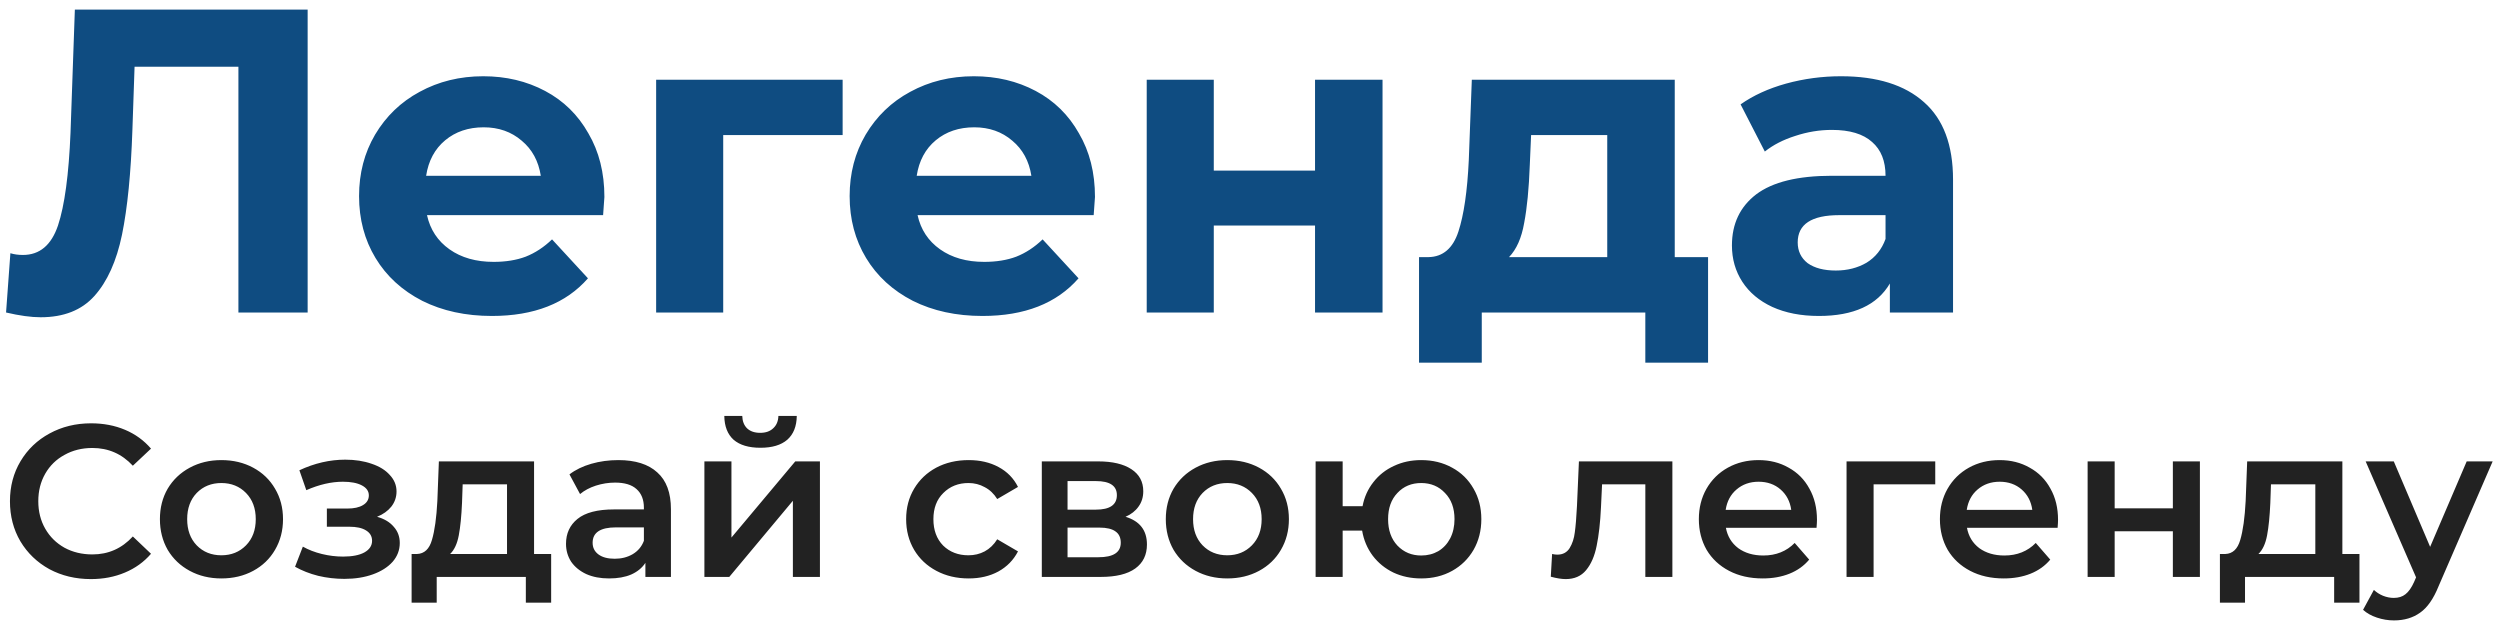 <svg width="208" height="52" viewBox="0 0 208 52" fill="none" xmlns="http://www.w3.org/2000/svg">
<path d="M25.596 0.8V26H19.836V5.552H11.196L11.016 10.808C10.896 14.384 10.608 17.288 10.152 19.52C9.696 21.728 8.928 23.432 7.848 24.632C6.792 25.808 5.304 26.396 3.384 26.396C2.592 26.396 1.632 26.264 0.504 26L0.864 21.068C1.176 21.164 1.524 21.212 1.908 21.212C3.3 21.212 4.272 20.396 4.824 18.764C5.376 17.108 5.724 14.528 5.868 11.024L6.228 0.8H25.596ZM50.286 16.388C50.286 16.46 50.25 16.964 50.178 17.9H35.526C35.79 19.1 36.414 20.048 37.398 20.744C38.382 21.44 39.606 21.788 41.07 21.788C42.078 21.788 42.966 21.644 43.734 21.356C44.526 21.044 45.258 20.564 45.93 19.916L48.918 23.156C47.094 25.244 44.43 26.288 40.926 26.288C38.742 26.288 36.81 25.868 35.13 25.028C33.45 24.164 32.154 22.976 31.242 21.464C30.33 19.952 29.874 18.236 29.874 16.316C29.874 14.42 30.318 12.716 31.206 11.204C32.118 9.668 33.354 8.48 34.914 7.64C36.498 6.776 38.262 6.344 40.206 6.344C42.102 6.344 43.818 6.752 45.354 7.568C46.89 8.384 48.09 9.56 48.954 11.096C49.842 12.608 50.286 14.372 50.286 16.388ZM40.242 10.592C38.97 10.592 37.902 10.952 37.038 11.672C36.174 12.392 35.646 13.376 35.454 14.624H44.994C44.802 13.4 44.274 12.428 43.41 11.708C42.546 10.964 41.49 10.592 40.242 10.592ZM70.107 11.24H60.171V26H54.591V6.632H70.107V11.24ZM91.102 16.388C91.102 16.46 91.066 16.964 90.994 17.9H76.342C76.606 19.1 77.23 20.048 78.214 20.744C79.198 21.44 80.422 21.788 81.886 21.788C82.894 21.788 83.782 21.644 84.55 21.356C85.342 21.044 86.074 20.564 86.746 19.916L89.734 23.156C87.91 25.244 85.246 26.288 81.742 26.288C79.558 26.288 77.626 25.868 75.946 25.028C74.266 24.164 72.97 22.976 72.058 21.464C71.146 19.952 70.69 18.236 70.69 16.316C70.69 14.42 71.134 12.716 72.022 11.204C72.934 9.668 74.17 8.48 75.73 7.64C77.314 6.776 79.078 6.344 81.022 6.344C82.918 6.344 84.634 6.752 86.17 7.568C87.706 8.384 88.906 9.56 89.77 11.096C90.658 12.608 91.102 14.372 91.102 16.388ZM81.058 10.592C79.786 10.592 78.718 10.952 77.854 11.672C76.99 12.392 76.462 13.376 76.27 14.624H85.81C85.618 13.4 85.09 12.428 84.226 11.708C83.362 10.964 82.306 10.592 81.058 10.592ZM95.407 6.632H100.987V14.192H109.411V6.632H115.027V26H109.411V18.764H100.987V26H95.407V6.632ZM142.111 21.392V30.176H136.891V26H123.283V30.176H118.063V21.392H118.855C120.055 21.368 120.883 20.66 121.339 19.268C121.795 17.876 122.083 15.896 122.203 13.328L122.455 6.632H139.339V21.392H142.111ZM127.279 13.724C127.207 15.692 127.051 17.3 126.811 18.548C126.595 19.796 126.175 20.744 125.551 21.392H133.723V11.24H127.387L127.279 13.724ZM153.169 6.344C156.169 6.344 158.473 7.064 160.081 8.504C161.689 9.92 162.493 12.068 162.493 14.948V26H157.237V23.588C156.181 25.388 154.213 26.288 151.333 26.288C149.845 26.288 148.549 26.036 147.445 25.532C146.365 25.028 145.537 24.332 144.961 23.444C144.385 22.556 144.097 21.548 144.097 20.42C144.097 18.62 144.769 17.204 146.113 16.172C147.481 15.14 149.581 14.624 152.413 14.624H156.877C156.877 13.4 156.505 12.464 155.761 11.816C155.017 11.144 153.901 10.808 152.413 10.808C151.381 10.808 150.361 10.976 149.353 11.312C148.369 11.624 147.529 12.056 146.833 12.608L144.817 8.684C145.873 7.94 147.133 7.364 148.597 6.956C150.085 6.548 151.609 6.344 153.169 6.344ZM152.737 22.508C153.697 22.508 154.549 22.292 155.293 21.86C156.037 21.404 156.565 20.744 156.877 19.88V17.9H153.025C150.721 17.9 149.569 18.656 149.569 20.168C149.569 20.888 149.845 21.464 150.397 21.896C150.973 22.304 151.753 22.508 152.737 22.508Z" fill="#0F4C81"/>
<path d="M7.56 48.18C6.288 48.18 5.136 47.904 4.104 47.352C3.084 46.788 2.28 46.014 1.692 45.03C1.116 44.046 0.828 42.936 0.828 41.7C0.828 40.464 1.122 39.354 1.71 38.37C2.298 37.386 3.102 36.618 4.122 36.066C5.154 35.502 6.306 35.22 7.578 35.22C8.61 35.22 9.552 35.4 10.404 35.76C11.256 36.12 11.976 36.642 12.564 37.326L11.052 38.748C10.14 37.764 9.018 37.272 7.686 37.272C6.822 37.272 6.048 37.464 5.364 37.848C4.68 38.22 4.146 38.742 3.762 39.414C3.378 40.086 3.186 40.848 3.186 41.7C3.186 42.552 3.378 43.314 3.762 43.986C4.146 44.658 4.68 45.186 5.364 45.57C6.048 45.942 6.822 46.128 7.686 46.128C9.018 46.128 10.14 45.63 11.052 44.634L12.564 46.074C11.976 46.758 11.25 47.28 10.386 47.64C9.534 48 8.592 48.18 7.56 48.18ZM18.417 48.126C17.445 48.126 16.569 47.916 15.789 47.496C15.009 47.076 14.397 46.494 13.953 45.75C13.521 44.994 13.305 44.142 13.305 43.194C13.305 42.246 13.521 41.4 13.953 40.656C14.397 39.912 15.009 39.33 15.789 38.91C16.569 38.49 17.445 38.28 18.417 38.28C19.401 38.28 20.283 38.49 21.063 38.91C21.843 39.33 22.449 39.912 22.881 40.656C23.325 41.4 23.547 42.246 23.547 43.194C23.547 44.142 23.325 44.994 22.881 45.75C22.449 46.494 21.843 47.076 21.063 47.496C20.283 47.916 19.401 48.126 18.417 48.126ZM18.417 46.2C19.245 46.2 19.929 45.924 20.469 45.372C21.009 44.82 21.279 44.094 21.279 43.194C21.279 42.294 21.009 41.568 20.469 41.016C19.929 40.464 19.245 40.188 18.417 40.188C17.589 40.188 16.905 40.464 16.365 41.016C15.837 41.568 15.573 42.294 15.573 43.194C15.573 44.094 15.837 44.82 16.365 45.372C16.905 45.924 17.589 46.2 18.417 46.2ZM31.371 42.996C31.971 43.164 32.433 43.44 32.757 43.824C33.093 44.196 33.261 44.646 33.261 45.174C33.261 45.762 33.063 46.284 32.667 46.74C32.271 47.184 31.725 47.532 31.029 47.784C30.333 48.036 29.541 48.162 28.653 48.162C27.909 48.162 27.183 48.078 26.475 47.91C25.767 47.73 25.125 47.478 24.549 47.154L25.197 45.48C25.665 45.744 26.193 45.948 26.781 46.092C27.369 46.236 27.957 46.308 28.545 46.308C29.301 46.308 29.889 46.194 30.309 45.966C30.741 45.726 30.957 45.402 30.957 44.994C30.957 44.622 30.789 44.334 30.453 44.13C30.129 43.926 29.667 43.824 29.067 43.824H27.195V42.312H28.887C29.451 42.312 29.889 42.216 30.201 42.024C30.525 41.832 30.687 41.562 30.687 41.214C30.687 40.866 30.495 40.59 30.111 40.386C29.727 40.182 29.199 40.08 28.527 40.08C27.567 40.08 26.553 40.314 25.485 40.782L24.909 39.126C26.169 38.538 27.441 38.244 28.725 38.244C29.541 38.244 30.273 38.358 30.921 38.586C31.569 38.802 32.073 39.114 32.433 39.522C32.805 39.918 32.991 40.374 32.991 40.89C32.991 41.358 32.847 41.778 32.559 42.15C32.271 42.51 31.875 42.792 31.371 42.996ZM45.856 46.092V50.142H43.75V48H36.334V50.142H34.246V46.092H34.696C35.308 46.068 35.722 45.678 35.938 44.922C36.166 44.154 36.316 43.074 36.388 41.682L36.514 38.388H44.434V46.092H45.856ZM38.44 41.844C38.392 42.948 38.302 43.848 38.17 44.544C38.038 45.24 37.798 45.756 37.45 46.092H42.184V40.296H38.494L38.44 41.844ZM51.447 38.28C52.864 38.28 53.944 38.622 54.688 39.306C55.444 39.978 55.822 40.998 55.822 42.366V48H53.697V46.83C53.422 47.25 53.026 47.574 52.51 47.802C52.005 48.018 51.394 48.126 50.673 48.126C49.953 48.126 49.324 48.006 48.783 47.766C48.243 47.514 47.824 47.172 47.523 46.74C47.236 46.296 47.092 45.798 47.092 45.246C47.092 44.382 47.41 43.692 48.045 43.176C48.694 42.648 49.708 42.384 51.087 42.384H53.572V42.24C53.572 41.568 53.367 41.052 52.959 40.692C52.563 40.332 51.969 40.152 51.178 40.152C50.638 40.152 50.103 40.236 49.575 40.404C49.059 40.572 48.621 40.806 48.261 41.106L47.38 39.468C47.883 39.084 48.489 38.79 49.197 38.586C49.906 38.382 50.656 38.28 51.447 38.28ZM51.142 46.488C51.706 46.488 52.203 46.362 52.636 46.11C53.08 45.846 53.392 45.474 53.572 44.994V43.878H51.249C49.953 43.878 49.306 44.304 49.306 45.156C49.306 45.564 49.468 45.888 49.791 46.128C50.115 46.368 50.566 46.488 51.142 46.488ZM58.606 38.388H60.856V44.724L66.166 38.388H68.218V48H65.968V41.664L60.676 48H58.606V38.388ZM63.268 37.254C62.296 37.254 61.552 37.032 61.036 36.588C60.532 36.132 60.274 35.472 60.262 34.608H61.756C61.768 35.04 61.9 35.382 62.152 35.634C62.416 35.886 62.782 36.012 63.25 36.012C63.706 36.012 64.066 35.886 64.33 35.634C64.606 35.382 64.75 35.04 64.762 34.608H66.292C66.28 35.472 66.016 36.132 65.5 36.588C64.984 37.032 64.24 37.254 63.268 37.254ZM80.593 48.126C79.597 48.126 78.703 47.916 77.911 47.496C77.119 47.076 76.501 46.494 76.057 45.75C75.613 44.994 75.391 44.142 75.391 43.194C75.391 42.246 75.613 41.4 76.057 40.656C76.501 39.912 77.113 39.33 77.893 38.91C78.685 38.49 79.585 38.28 80.593 38.28C81.541 38.28 82.369 38.472 83.077 38.856C83.797 39.24 84.337 39.792 84.697 40.512L82.969 41.52C82.693 41.076 82.345 40.746 81.925 40.53C81.517 40.302 81.067 40.188 80.575 40.188C79.735 40.188 79.039 40.464 78.487 41.016C77.935 41.556 77.659 42.282 77.659 43.194C77.659 44.106 77.929 44.838 78.469 45.39C79.021 45.93 79.723 46.2 80.575 46.2C81.067 46.2 81.517 46.092 81.925 45.876C82.345 45.648 82.693 45.312 82.969 44.868L84.697 45.876C84.325 46.596 83.779 47.154 83.059 47.55C82.351 47.934 81.529 48.126 80.593 48.126ZM93.644 42.996C94.832 43.356 95.426 44.124 95.426 45.3C95.426 46.164 95.102 46.83 94.454 47.298C93.806 47.766 92.846 48 91.574 48H86.678V38.388H91.376C92.552 38.388 93.47 38.604 94.13 39.036C94.79 39.468 95.12 40.08 95.12 40.872C95.12 41.364 94.988 41.79 94.724 42.15C94.472 42.51 94.112 42.792 93.644 42.996ZM88.82 42.402H91.178C92.342 42.402 92.924 42 92.924 41.196C92.924 40.416 92.342 40.026 91.178 40.026H88.82V42.402ZM91.394 46.362C92.63 46.362 93.248 45.96 93.248 45.156C93.248 44.736 93.104 44.424 92.816 44.22C92.528 44.004 92.078 43.896 91.466 43.896H88.82V46.362H91.394ZM102.107 48.126C101.135 48.126 100.259 47.916 99.478 47.496C98.698 47.076 98.087 46.494 97.642 45.75C97.21 44.994 96.995 44.142 96.995 43.194C96.995 42.246 97.21 41.4 97.642 40.656C98.087 39.912 98.698 39.33 99.478 38.91C100.259 38.49 101.135 38.28 102.107 38.28C103.091 38.28 103.973 38.49 104.753 38.91C105.533 39.33 106.139 39.912 106.571 40.656C107.015 41.4 107.237 42.246 107.237 43.194C107.237 44.142 107.015 44.994 106.571 45.75C106.139 46.494 105.533 47.076 104.753 47.496C103.973 47.916 103.091 48.126 102.107 48.126ZM102.107 46.2C102.935 46.2 103.619 45.924 104.159 45.372C104.699 44.82 104.969 44.094 104.969 43.194C104.969 42.294 104.699 41.568 104.159 41.016C103.619 40.464 102.935 40.188 102.107 40.188C101.279 40.188 100.595 40.464 100.055 41.016C99.526 41.568 99.263 42.294 99.263 43.194C99.263 44.094 99.526 44.82 100.055 45.372C100.595 45.924 101.279 46.2 102.107 46.2ZM118.243 38.28C119.203 38.28 120.061 38.49 120.817 38.91C121.573 39.318 122.167 39.9 122.599 40.656C123.031 41.4 123.247 42.246 123.247 43.194C123.247 44.142 123.031 44.994 122.599 45.75C122.167 46.494 121.573 47.076 120.817 47.496C120.061 47.916 119.203 48.126 118.243 48.126C117.403 48.126 116.635 47.964 115.939 47.64C115.243 47.304 114.667 46.836 114.211 46.236C113.755 45.624 113.461 44.928 113.329 44.148H111.709V48H109.459V38.388H111.709V42.114H113.365C113.509 41.358 113.809 40.692 114.265 40.116C114.721 39.528 115.291 39.078 115.975 38.766C116.659 38.442 117.415 38.28 118.243 38.28ZM118.243 46.218C118.771 46.218 119.245 46.098 119.665 45.858C120.085 45.606 120.415 45.252 120.655 44.796C120.895 44.328 121.015 43.794 121.015 43.194C121.015 42.282 120.751 41.556 120.223 41.016C119.707 40.464 119.047 40.188 118.243 40.188C117.439 40.188 116.779 40.464 116.263 41.016C115.747 41.556 115.489 42.282 115.489 43.194C115.489 44.106 115.747 44.838 116.263 45.39C116.791 45.942 117.451 46.218 118.243 46.218ZM139.142 38.388V48H136.892V40.296H133.292L133.202 42.204C133.142 43.476 133.022 44.544 132.842 45.408C132.674 46.26 132.38 46.938 131.96 47.442C131.552 47.934 130.988 48.18 130.268 48.18C129.932 48.18 129.518 48.114 129.026 47.982L129.134 46.092C129.302 46.128 129.446 46.146 129.566 46.146C130.022 46.146 130.364 45.966 130.592 45.606C130.82 45.234 130.964 44.796 131.024 44.292C131.096 43.776 131.156 43.044 131.204 42.096L131.366 38.388H139.142ZM151.172 43.248C151.172 43.404 151.16 43.626 151.136 43.914H143.594C143.726 44.622 144.068 45.186 144.62 45.606C145.184 46.014 145.88 46.218 146.708 46.218C147.764 46.218 148.634 45.87 149.318 45.174L150.524 46.56C150.092 47.076 149.546 47.466 148.886 47.73C148.226 47.994 147.482 48.126 146.654 48.126C145.598 48.126 144.668 47.916 143.864 47.496C143.06 47.076 142.436 46.494 141.992 45.75C141.56 44.994 141.344 44.142 141.344 43.194C141.344 42.258 141.554 41.418 141.974 40.674C142.406 39.918 143 39.33 143.756 38.91C144.512 38.49 145.364 38.28 146.312 38.28C147.248 38.28 148.082 38.49 148.814 38.91C149.558 39.318 150.134 39.9 150.542 40.656C150.962 41.4 151.172 42.264 151.172 43.248ZM146.312 40.08C145.592 40.08 144.98 40.296 144.476 40.728C143.984 41.148 143.684 41.712 143.576 42.42H149.03C148.934 41.724 148.64 41.16 148.148 40.728C147.656 40.296 147.044 40.08 146.312 40.08ZM161.013 40.296H155.883V48H153.633V38.388H161.013V40.296ZM171.229 43.248C171.229 43.404 171.217 43.626 171.193 43.914H163.651C163.783 44.622 164.125 45.186 164.677 45.606C165.241 46.014 165.937 46.218 166.765 46.218C167.821 46.218 168.691 45.87 169.375 45.174L170.581 46.56C170.149 47.076 169.603 47.466 168.943 47.73C168.283 47.994 167.539 48.126 166.711 48.126C165.655 48.126 164.725 47.916 163.921 47.496C163.117 47.076 162.493 46.494 162.049 45.75C161.617 44.994 161.401 44.142 161.401 43.194C161.401 42.258 161.611 41.418 162.031 40.674C162.463 39.918 163.057 39.33 163.813 38.91C164.569 38.49 165.421 38.28 166.369 38.28C167.305 38.28 168.139 38.49 168.871 38.91C169.615 39.318 170.191 39.9 170.599 40.656C171.019 41.4 171.229 42.264 171.229 43.248ZM166.369 40.08C165.649 40.08 165.037 40.296 164.533 40.728C164.041 41.148 163.741 41.712 163.633 42.42H169.087C168.991 41.724 168.697 41.16 168.205 40.728C167.713 40.296 167.101 40.08 166.369 40.08ZM173.69 38.388H175.94V42.294H180.782V38.388H183.032V48H180.782V44.202H175.94V48H173.69V38.388ZM196.307 46.092V50.142H194.201V48H186.785V50.142H184.697V46.092H185.147C185.759 46.068 186.173 45.678 186.389 44.922C186.617 44.154 186.767 43.074 186.839 41.682L186.965 38.388H194.885V46.092H196.307ZM188.891 41.844C188.843 42.948 188.753 43.848 188.621 44.544C188.489 45.24 188.249 45.756 187.901 46.092H192.635V40.296H188.945L188.891 41.844ZM207.389 38.388L202.889 48.774C202.469 49.818 201.959 50.55 201.359 50.97C200.759 51.402 200.033 51.618 199.181 51.618C198.701 51.618 198.227 51.54 197.759 51.384C197.291 51.228 196.907 51.012 196.607 50.736L197.507 49.08C197.723 49.284 197.975 49.446 198.263 49.566C198.563 49.686 198.863 49.746 199.163 49.746C199.559 49.746 199.883 49.644 200.135 49.44C200.399 49.236 200.639 48.894 200.855 48.414L201.017 48.036L196.823 38.388H199.163L202.187 45.498L205.229 38.388H207.389Z" fill="#222222"/>
</svg>
